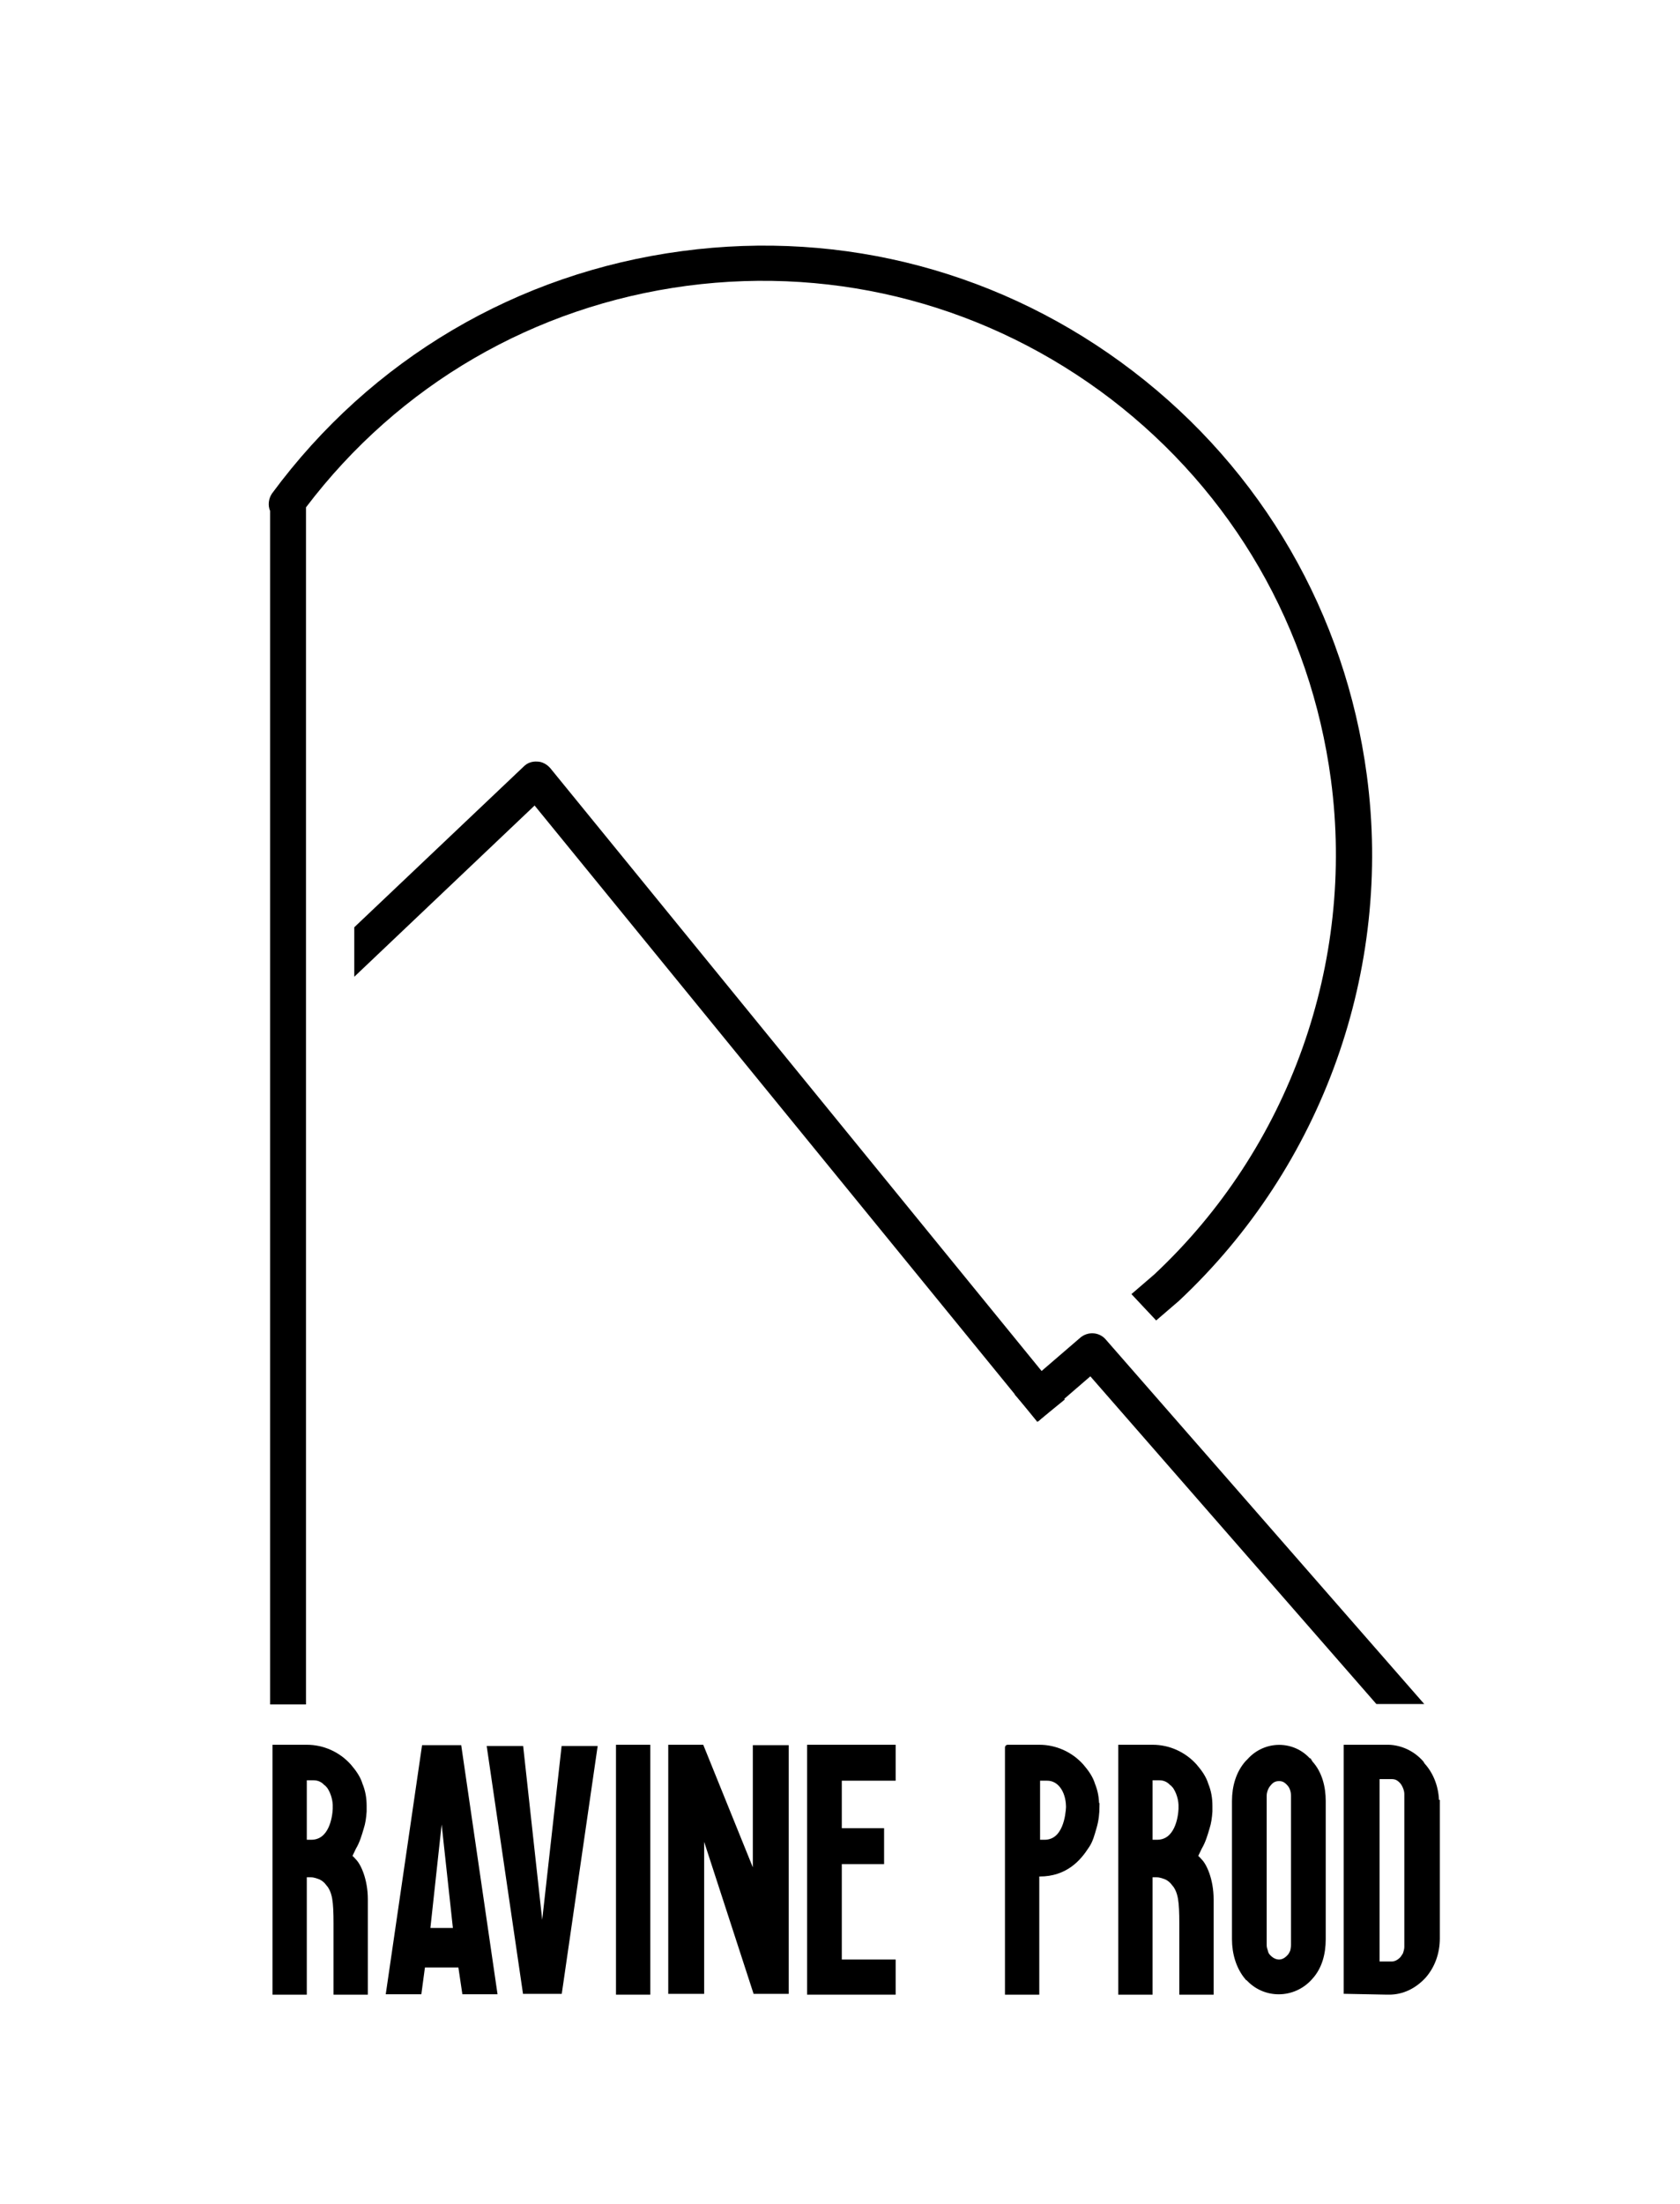 <svg xmlns="http://www.w3.org/2000/svg" viewBox="0 0 421.1 552.2"><defs><style>      .st0 {        stroke: #000;        stroke-miterlimit: 10;        stroke-width: 1.4px;      }    </style></defs><g id="Calque_1"><path d="M260,356.2l-126-154.4-45.2,42.9v-12.4l42.5-40.3c.9-.9,2.1-1.3,3.4-1.2,1.2,0,2.4.7,3.2,1.6l129,158.2-7,5.7Z"></path><path d="M345,426.9l-71.7-82.1-13.1,11.3-5.9-6.8,16.5-14.2c1.9-1.6,4.7-1.4,6.3.4l79.9,91.4h-12Z"></path></g><g id="Calque_3"><path d="M76.7,427h-9V128c-.6-1.4-.4-3.1.5-4.4,24.8-33.6,61.4-55.2,102.8-60.7,40.5-5.4,80.6,5.3,113,30.1,32.4,24.8,53.2,60.8,58.6,101.2,6.5,48.8-11.1,98-47.1,131.7l-5.7,4.9-6.2-6.6,5.7-4.9c33.9-31.7,50.4-78.1,44.3-124-5.1-38.1-24.6-71.9-55.1-95.3-30.5-23.3-68.3-33.4-106.3-28.4-38.3,5.1-72.2,24.8-95.5,55.5v299.6Z"></path></g><g id="Calque_2"><path class="st0" d="M91.5,475.9v23.1h-7.2v-17.1c0-5.6-.3-7.9-1.8-9.9,0-.1-.1-.1-.1-.1-.6-.8-1.2-1.3-2-1.7-.8-.3-1.6-.6-2.5-.6h-1.7v29.4h-7.2v-61.2h7.9c4,0,7.8,1.7,10.5,4.7,1.2,1.4,2.3,2.9,2.8,4.6.7,1.7,1,3.4,1,5.3v1.4c-.1,1.5-.3,2.9-.7,4.1-.5,1.7-1,3.4-1.9,4.9l-1.1,2.3c.3.3.8.7,1.1,1.1,1.2,1.1,2.9,4.8,2.9,9.6ZM76.9,445.3h-.7v16.3h1.8c5.1,0,6-6.2,6.1-8.4v-1.1c-.1-1.8-.7-3.4-1.5-4.6l-.8-.9h-.1c-.8-.8-1.8-1.3-3.1-1.3h-1.8Z"></path></g><g id="Calque_12"><path class="st0" d="M115,437.9l8.9,61h-7.4l-1-6.7h-9.6l-.9,6.7h-7.5l8.9-61h8.5ZM114.3,483.7l-3.6-33.1-3.6,33.1h7.2Z"></path></g><g id="Calque_7"><path class="st0" d="M140.2,498.8h-8.5l-8.9-60.7h7.7l5.4,49.2,5.5-49.2h7.6l-8.8,60.7Z"></path></g><g id="Calque_8"><path class="st0" d="M162.3,437.8v61.2h-7.2v-61.2h7.2Z"></path></g><g id="Calque_9"><path class="st0" d="M197,438v60.8h-7.6l-13.6-41.8v41.8h-7.6v-61h7.6l13.6,33.6v-33.5h7.6Z"></path></g><g id="Calque_10"><path class="st0" d="M223.8,491.5v7.5h-20.8v-61.2h20.8v7.6h-13.5v13.3h10.6v7.6h-10.6v25.3h13.5Z"></path></g><g id="Calque_11"><path class="st0" d="M274.9,452.4c0,1.8-.2,3.6-.7,5.3s-.9,3.4-1.9,4.8c-2,3.1-5.3,6.9-11.7,6.9h-.8v29.6h-7.2v-61.2c-.1,0,7.9,0,7.9,0,4,0,7.8,1.7,10.5,4.7,1.2,1.4,2.3,2.9,2.8,4.6.7,1.7,1,3.4,1,5.3ZM260.3,445.3h-.3v16.3h1.8c5.4,0,6-7.1,6.1-8.8v-.3c-.1-4.1-2.3-7.1-5.4-7.1h-2.2Z"></path></g><g id="Calque_4"><path class="st0" d="M303.5,475.9v23.1h-7.2v-17.1c0-5.6-.3-7.9-1.8-9.9,0-.1-.1-.1-.1-.1-.6-.8-1.2-1.3-2-1.7-.8-.3-1.6-.6-2.5-.6h-1.7v29.4h-7.2v-61.2h7.9c4,0,7.8,1.7,10.5,4.7,1.2,1.4,2.3,2.9,2.8,4.6.7,1.7,1,3.4,1,5.3v1.4c-.1,1.5-.3,2.9-.7,4.1-.5,1.7-1,3.4-1.9,4.9l-1.1,2.3c.3.3.8.7,1.1,1.1,1.2,1.1,2.9,4.8,2.9,9.6ZM288.9,445.3h-.7v16.3h1.8c5.1,0,6-6.2,6.1-8.4v-1.1c-.1-1.8-.7-3.4-1.5-4.6l-.8-.9h-.1c-.8-.8-1.8-1.3-3.1-1.3h-1.8Z"></path></g><g id="Calque_5"><path class="st0" d="M331.6,451.2v34.6c0,3.6-.9,7-3.2,9.5h0c-4.2,4.8-11.5,4.8-15.6.1h-.1c-2.2-2.6-3.2-6.1-3.2-9.6v-34.6c0-3.6,1-7,3.2-9.5l.5-.5c4-4.5,10.9-4.5,14.8,0h.1l.3.5c2.3,2.5,3.2,6,3.2,9.5ZM324.3,449.9c0-1-.3-2.2-1-3-.8-.9-1.5-1.4-2.7-1.4s-2,.5-2.7,1.4c-.7.8-1.1,2-1.1,3v37.3c0,.6.1,1,.3,1.6.1.5.3,1,.7,1.4.8.9,1.8,1.4,2.8,1.4s1.9-.5,2.7-1.4c.3-.3.6-.9.8-1.4.1-.6.2-1,.2-1.6v-37.3Z"></path></g><g id="Calque_6"><path class="st0" d="M360.2,451.6v34c0,3.6-1.2,6.9-3.4,9.4-2.4,2.6-5.4,4-8.6,4h-.5l-10.2-.2v-61h10.6c2.9.1,5.9,1.4,8.1,3.9l.3.5c2.3,2.5,3.5,5.9,3.5,9.4ZM352.7,449.4c0-1-.5-2.2-1.1-3-.8-.9-1.5-1.4-2.8-1.4h-3.7v47.1h3.7c1,0,2-.5,2.8-1.4.3-.5.7-.9.8-1.4.2-.6.3-1.1.3-1.6v-38.3Z"></path></g></svg>